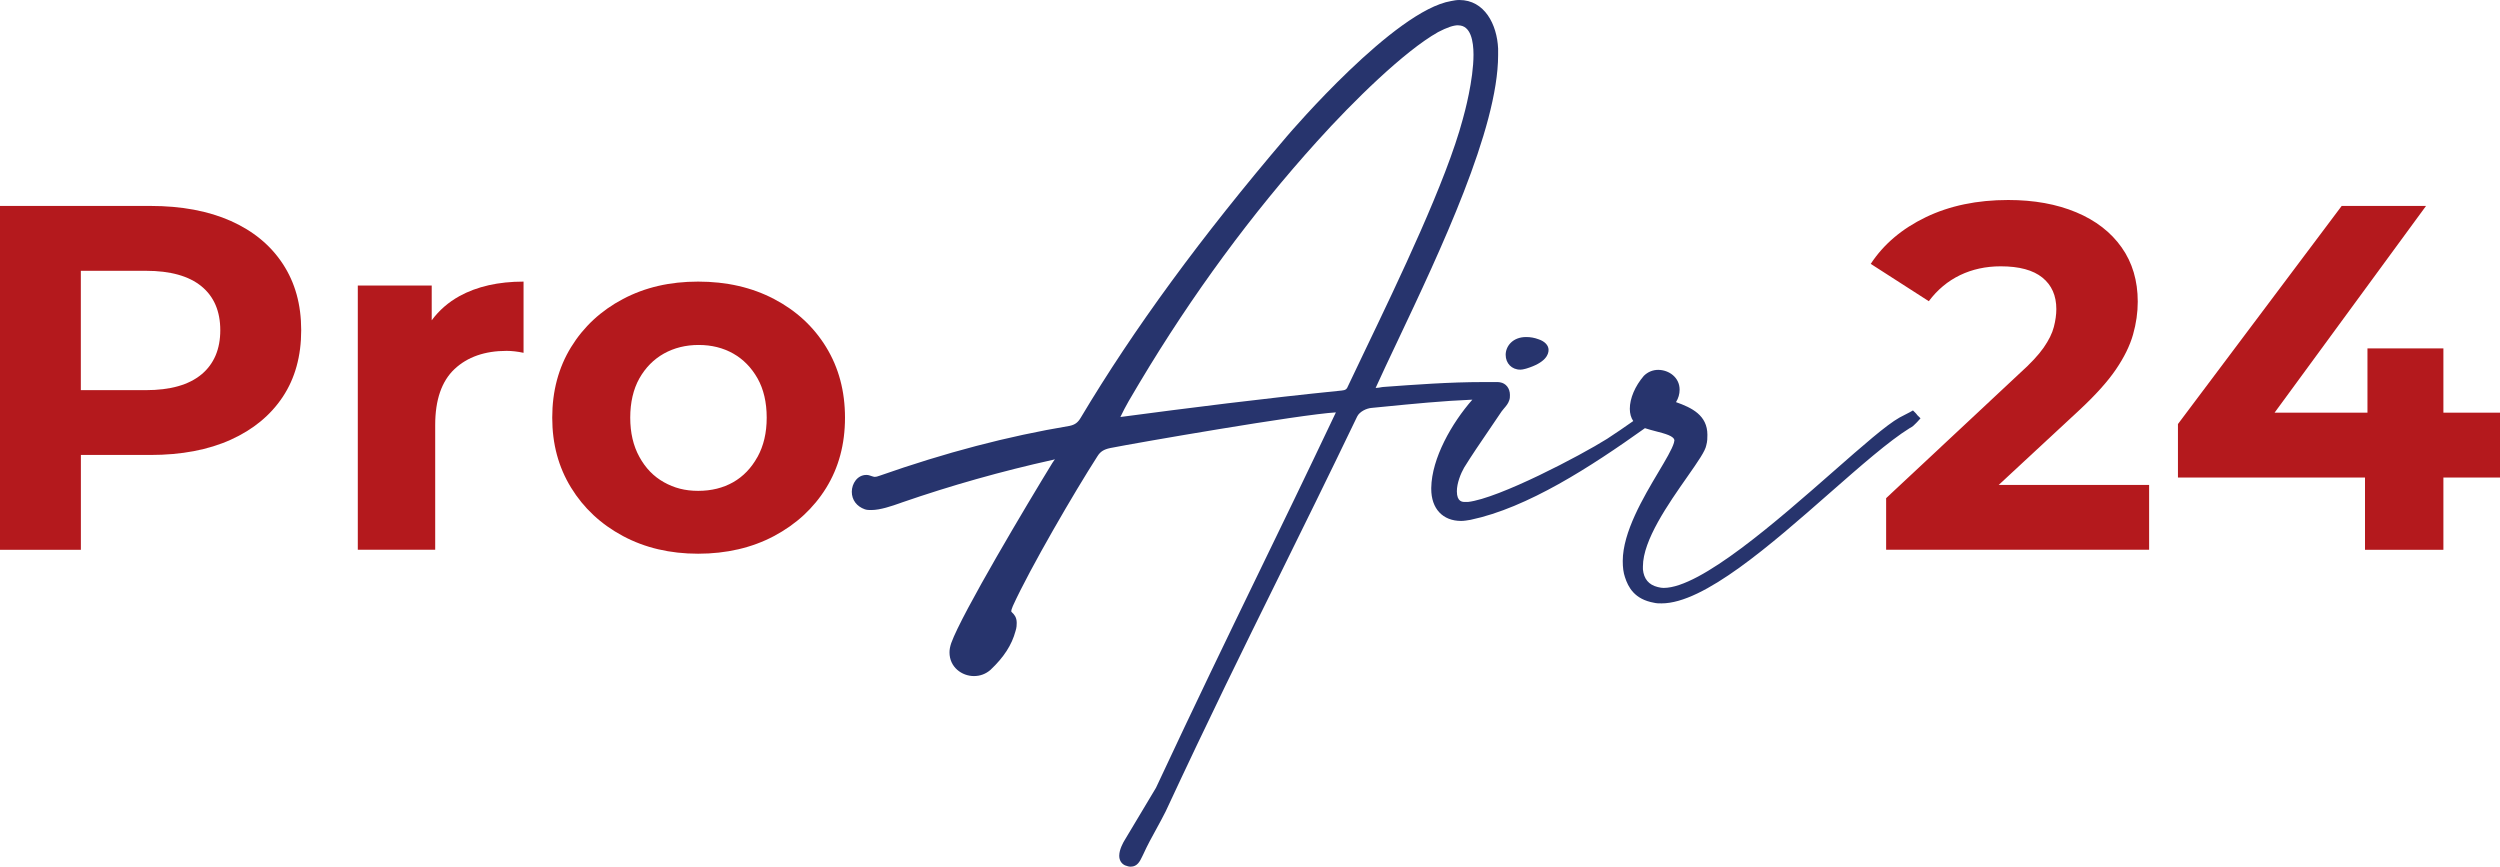<svg width="150" height="52" viewBox="0 0 150 52" fill="none" xmlns="http://www.w3.org/2000/svg">
<g clip-path="url(#clip0_104_121)">
<path d="M91.212 22.179C90.709 22.179 90.34 21.803 90.34 21.289C90.34 20.774 90.761 20.222 91.567 20.222C91.831 20.222 92.07 20.265 92.317 20.358C92.686 20.48 92.914 20.72 92.914 20.995C92.914 21.27 92.741 21.76 91.589 22.111L91.506 22.133C91.41 22.157 91.316 22.181 91.212 22.181V22.179Z" fill="#27346D"/>
<path d="M67.844 52C67.726 52 67.641 51.97 67.566 51.943L67.5 51.921L67.484 51.913C67.275 51.809 67.154 51.603 67.154 51.344C67.154 50.963 67.41 50.522 67.462 50.438L69.359 47.267C71.773 42.101 73.566 38.405 75.463 34.492C76.871 31.593 78.325 28.594 80.132 24.789C80.14 24.773 80.148 24.756 80.153 24.743C77.973 24.873 68.185 26.572 66.618 26.882C66.225 26.966 66.021 27.094 65.845 27.377C64.501 29.465 61.792 34.111 60.77 36.364C60.693 36.544 60.676 36.628 60.676 36.666C60.676 36.702 60.676 36.702 60.739 36.764C60.838 36.859 61.003 37.023 61.003 37.374C61.003 37.472 61.003 37.654 60.929 37.872C60.709 38.694 60.231 39.437 59.428 40.193C59.142 40.441 58.809 40.564 58.435 40.564C57.715 40.564 56.97 40.033 56.97 39.143C56.97 38.969 57.003 38.797 57.074 38.585C57.712 36.805 61.671 30.178 63.145 27.772L63.214 27.671C63.241 27.633 63.266 27.595 63.294 27.557C63.255 27.568 63.214 27.579 63.178 27.589C60.102 28.27 57.058 29.13 54.121 30.145L54.017 30.183C53.514 30.36 52.821 30.602 52.276 30.602C52.147 30.602 52.023 30.602 51.892 30.559C51.399 30.385 51.108 29.993 51.108 29.506C51.108 29.018 51.441 28.496 51.98 28.496C52.098 28.496 52.183 28.526 52.257 28.553L52.304 28.569C52.373 28.591 52.441 28.613 52.485 28.613C52.562 28.613 52.648 28.591 52.771 28.545C56.739 27.151 60.464 26.174 64.171 25.554C64.492 25.486 64.671 25.358 64.842 25.067C68.037 19.713 72.078 14.199 77.195 8.2C77.459 7.89 83.686 0.626 87.066 0.063C87.217 0.033 87.382 0 87.558 0C89.073 0 89.821 1.462 89.887 2.912V3.307C89.887 7.719 86.4 15.083 83.854 20.461C83.37 21.482 82.911 22.451 82.537 23.278C82.675 23.273 82.812 23.248 82.919 23.227H82.936L82.952 23.221C84.918 23.077 86.953 22.924 88.987 22.924H89.821C89.884 22.924 89.944 22.927 89.999 22.938C90.357 22.993 90.596 23.3 90.596 23.7C90.596 23.804 90.596 23.923 90.549 24.032C90.489 24.217 90.365 24.364 90.241 24.506C90.192 24.563 90.142 24.623 90.098 24.683C89.84 25.069 89.57 25.467 89.298 25.864C88.809 26.58 88.306 27.317 87.847 28.058C87.648 28.403 87.412 28.988 87.412 29.476C87.412 30.118 87.75 30.118 87.912 30.118H88.075C89.931 29.906 94.827 27.336 96.428 26.329C96.939 26 97.461 25.635 97.967 25.282L97.995 25.262C97.86 25.067 97.789 24.813 97.789 24.528C97.789 23.904 98.102 23.167 98.627 22.554C98.866 22.315 99.169 22.192 99.491 22.192C100.123 22.192 100.777 22.636 100.777 23.379C100.777 23.643 100.706 23.891 100.56 24.128C101.506 24.462 102.444 24.914 102.444 26.09C102.444 26.272 102.444 26.482 102.375 26.724C102.312 27.061 101.916 27.641 101.223 28.629C100.107 30.224 98.575 32.407 98.575 33.985V34.162C98.63 34.734 98.921 35.09 99.469 35.224C99.606 35.259 99.722 35.275 99.818 35.275C102.048 35.275 106.65 31.231 110.013 28.278C111.784 26.724 113.18 25.497 113.972 25.053C114.079 24.993 114.187 24.939 114.297 24.884C114.396 24.835 114.497 24.786 114.596 24.729L114.778 24.626L114.926 24.773C114.973 24.819 115.009 24.868 115.036 24.906L115.231 25.099L115.044 25.306L114.978 25.374C114.871 25.486 114.753 25.608 114.591 25.682C113.343 26.454 111.613 27.976 109.779 29.584C106.246 32.687 102.24 36.203 99.694 36.203C99.532 36.203 99.392 36.203 99.24 36.165C98.066 35.956 97.692 35.232 97.497 34.628C97.406 34.361 97.365 34.053 97.365 33.661C97.365 31.93 98.603 29.846 99.507 28.324C99.944 27.589 100.324 26.95 100.434 26.574C100.439 26.531 100.447 26.495 100.456 26.465C100.456 26.454 100.461 26.446 100.464 26.436C100.464 26.163 99.9 26.019 99.356 25.878C99.136 25.82 98.908 25.761 98.696 25.69C95.432 28.017 91.652 30.469 88.231 31.19C88.034 31.223 87.841 31.256 87.668 31.256C86.562 31.256 85.875 30.518 85.875 29.334V29.274C85.903 27.489 87.112 25.38 88.341 23.98C86.56 24.054 84.773 24.231 83.038 24.402L82.309 24.473C81.987 24.495 81.567 24.702 81.429 24.993C79.626 28.743 78.144 31.74 76.714 34.641C74.591 38.939 72.587 42.999 69.939 48.688C69.755 49.055 69.565 49.401 69.384 49.733C69.106 50.236 68.845 50.713 68.6 51.252C68.573 51.306 68.551 51.349 68.531 51.393C68.402 51.663 68.243 52 67.844 52ZM87.495 1.516C87.203 1.516 86.829 1.644 86.282 1.927C84.253 3.075 81.207 6.061 79.034 8.47C75.108 12.814 71.523 17.688 68.377 22.957L68.251 23.169C67.888 23.774 67.542 24.348 67.223 25.02C71.308 24.479 75.732 23.915 80.497 23.433C80.734 23.412 80.813 23.352 80.893 23.14C81.193 22.503 81.52 21.822 81.869 21.093C83.939 16.776 86.777 10.862 87.764 7.161C87.874 6.777 88.41 4.798 88.41 3.282C88.41 2.479 88.251 1.521 87.495 1.521V1.516Z" fill="#27346D"/>
<path d="M13.844 13.255C12.494 12.656 10.885 12.356 9.021 12.356H0V32.987H4.853V27.298H9.021C10.885 27.298 12.494 26.994 13.844 26.384C15.194 25.774 16.236 24.914 16.97 23.806C17.704 22.696 18.072 21.365 18.072 19.814C18.072 18.262 17.704 16.956 16.97 15.835C16.236 14.716 15.194 13.856 13.844 13.255ZM12.087 22.465C11.333 23.093 10.22 23.409 8.752 23.409H4.85V16.248H8.752C10.22 16.248 11.331 16.559 12.087 17.177C12.84 17.794 13.217 18.676 13.217 19.814C13.217 20.951 12.84 21.839 12.087 22.467V22.465Z" fill="#B4191D"/>
<path d="M25.903 19.212V17.13H21.468V32.986H26.112V25.502C26.112 23.989 26.5 22.87 27.272 22.143C28.047 21.417 29.09 21.052 30.398 21.052C30.558 21.052 30.72 21.063 30.89 21.082C31.058 21.101 31.234 21.131 31.413 21.169V16.896C29.903 16.896 28.625 17.187 27.572 17.764C26.898 18.137 26.343 18.622 25.906 19.215L25.903 19.212Z" fill="#B4191D"/>
<path d="M49.57 20.829C48.817 19.601 47.775 18.638 46.444 17.941C45.114 17.244 43.596 16.896 41.888 16.896C40.181 16.896 38.699 17.244 37.377 17.941C36.057 18.638 35.02 19.601 34.264 20.829C33.511 22.056 33.134 23.466 33.134 25.058C33.134 26.65 33.511 28.03 34.264 29.258C35.017 30.485 36.054 31.454 37.377 32.162C38.696 32.869 40.2 33.223 41.888 33.223C43.577 33.223 45.114 32.869 46.444 32.162C47.775 31.454 48.817 30.491 49.57 29.274C50.324 28.055 50.7 26.65 50.7 25.061C50.7 23.471 50.324 22.059 49.57 20.831V20.829ZM45.449 27.415C45.081 28.082 44.597 28.588 43.989 28.934C43.384 29.277 42.683 29.451 41.891 29.451C41.099 29.451 40.453 29.279 39.837 28.934C39.221 28.591 38.729 28.085 38.364 27.415C37.995 26.748 37.814 25.962 37.814 25.058C37.814 24.155 37.998 23.349 38.364 22.701C38.732 22.053 39.221 21.558 39.837 21.212C40.453 20.87 41.146 20.698 41.921 20.698C42.697 20.698 43.384 20.87 43.992 21.212C44.597 21.555 45.083 22.053 45.452 22.701C45.817 23.349 46.002 24.136 46.002 25.058C46.002 25.981 45.817 26.748 45.452 27.415H45.449Z" fill="#B4191D"/>
<path d="M124.752 24.615C125.725 23.711 126.459 22.895 126.954 22.168C127.449 21.441 127.792 20.744 127.982 20.075C128.172 19.408 128.265 18.75 128.265 18.102C128.265 16.844 127.944 15.758 127.298 14.844C126.651 13.929 125.744 13.227 124.573 12.737C123.402 12.247 122.043 12 120.493 12C118.626 12 116.979 12.343 115.549 13.031C114.119 13.72 113.019 14.653 112.244 15.832L115.728 18.072C116.245 17.383 116.869 16.863 117.603 16.509C118.337 16.156 119.151 15.979 120.044 15.979C121.155 15.979 121.988 16.205 122.546 16.657C123.102 17.108 123.38 17.737 123.38 18.543C123.38 18.877 123.33 19.234 123.231 19.618C123.132 20.001 122.929 20.412 122.621 20.856C122.313 21.297 121.843 21.803 121.207 22.375L113.168 29.889V32.984H128.947V29.095H119.923L124.752 24.615Z" fill="#B4191D"/>
<path d="M150 24.762H146.604V20.902H142.048V24.762H136.473L145.562 12.356H140.501L130.677 25.442V28.654H141.9V32.987H146.604V28.654H150V24.762Z" fill="#B4191D"/>
</g>
<defs>
<clipPath id="clip0_104_121">
<rect width="150" height="52" fill="white"/>
</clipPath>
</defs>
</svg>
